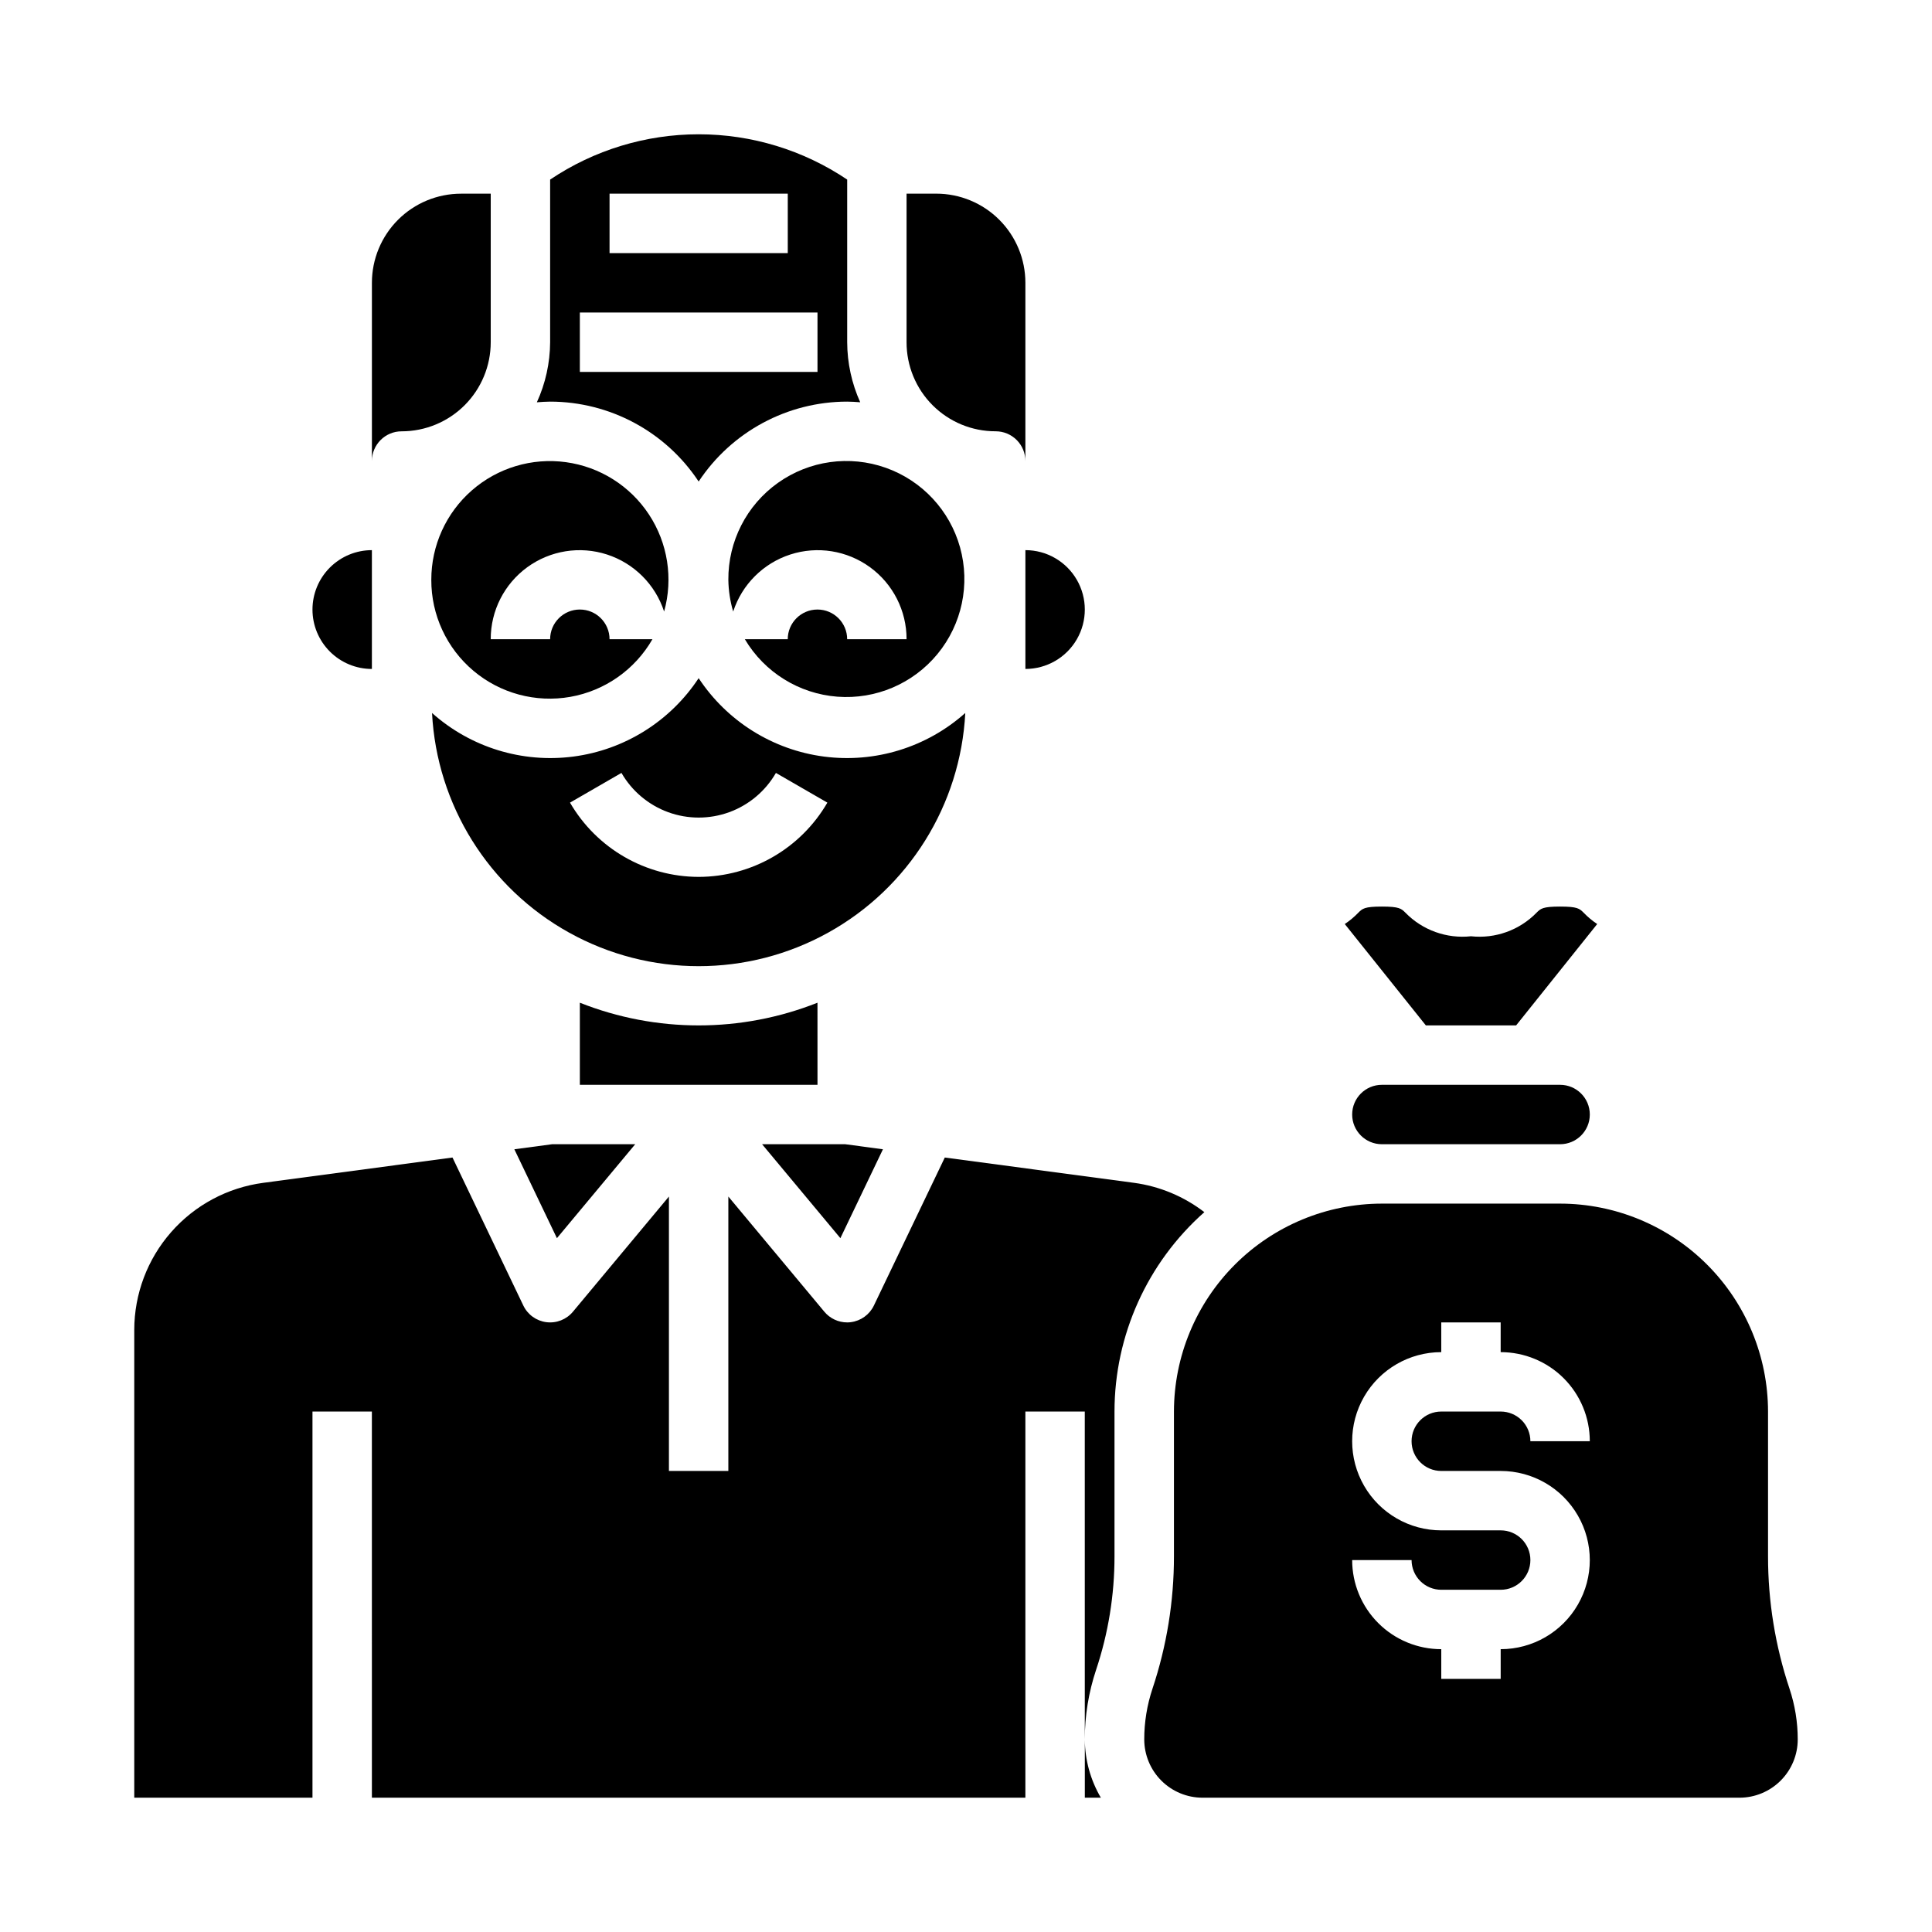 <?xml version="1.0" encoding="UTF-8"?>
<!-- Uploaded to: SVG Repo, www.svgrepo.com, Generator: SVG Repo Mixer Tools -->
<svg fill="#000000" width="800px" height="800px" version="1.1" viewBox="144 144 512 512" xmlns="http://www.w3.org/2000/svg">
 <g>
  <path d="m377.99 448.57-10.004-1.34h-22.027l20.75 24.898z"/>
  <path d="m360.64 409.73c-20.223 8.02-42.75 8.02-62.973 0v21.762h62.977z"/>
  <path d="m415.74 321.28c5.625 0 10.824-3 13.637-7.871s2.812-10.871 0-15.742c-2.812-4.875-8.012-7.875-13.637-7.875z"/>
  <path d="m329.15 271.61c8.742-13.211 23.52-21.164 39.363-21.176 1.164 0 2.312 0.094 3.457 0.172h-0.004c-2.254-5.004-3.434-10.426-3.453-15.914v-43.102c-11.637-7.824-25.34-12.004-39.363-12.004-14.02 0-27.723 4.18-39.359 12.004v43.102c-0.031 5.496-1.23 10.926-3.519 15.922 1.164-0.086 2.363-0.18 3.519-0.18 15.844 0.012 30.621 7.965 39.359 21.176zm-23.613-76.281h47.23v15.746h-47.23zm-7.871 31.488h62.977v15.742l-62.977 0.004z"/>
  <path d="m312.34 447.23h-22.027l-10.004 1.34 11.281 23.559z"/>
  <path d="m392.12 195.32h-7.871v39.363c-0.012 6.266 2.473 12.281 6.902 16.711 4.434 4.434 10.445 6.918 16.715 6.902 2.086 0 4.09 0.832 5.566 2.309s2.305 3.477 2.305 5.566v-47.234c0-6.262-2.488-12.27-6.918-16.699-4.426-4.43-10.434-6.918-16.699-6.918z"/>
  <path d="m242.56 266.18c0-4.348 3.523-7.875 7.871-7.875 6.266 0 12.27-2.488 16.699-6.914 4.43-4.43 6.918-10.438 6.918-16.699v-39.363h-7.871c-6.266 0-12.273 2.488-16.699 6.918-4.43 4.43-6.918 10.438-6.918 16.699z"/>
  <path d="m329.15 323.72c-7.527 11.426-19.652 19.008-33.219 20.781-13.562 1.77-27.23-2.445-37.438-11.555 1.258 24.375 14.996 46.379 36.344 58.219 21.344 11.84 47.285 11.84 68.629 0 21.348-11.84 35.082-33.844 36.344-58.219-10.207 9.109-23.875 13.324-37.441 11.555-13.562-1.773-25.688-9.355-33.219-20.781zm0 52.664c-14.055-0.027-27.039-7.523-34.094-19.68l13.633-7.871h0.004c2.773 4.816 7.156 8.5 12.379 10.406 5.223 1.902 10.953 1.902 16.176 0 5.223-1.906 9.605-5.59 12.379-10.406l13.633 7.871h0.004c-7.059 12.164-20.051 19.66-34.113 19.68z"/>
  <path d="m435.74 620.41c-2.754-4.68-4.219-10.004-4.25-15.438v15.438z"/>
  <path d="m486.59 620.41h118.39c4.094-0.004 8.016-1.633 10.91-4.527s4.523-6.816 4.527-10.91c0.004-4.57-0.734-9.109-2.18-13.445-3.773-11.305-5.695-23.145-5.691-35.059v-38.395c-0.016-14.609-5.828-28.613-16.156-38.945-10.332-10.332-24.34-16.141-38.949-16.156h-47.23c-14.609 0.016-28.617 5.824-38.945 16.156-10.332 10.332-16.141 24.336-16.16 38.945v38.395c0.004 11.914-1.918 23.754-5.691 35.059-1.445 4.336-2.184 8.875-2.18 13.445 0.008 4.094 1.637 8.016 4.527 10.91 2.894 2.894 6.816 4.523 10.91 4.527zm55.105-70.848h-15.746c-8.434 0-16.23-4.5-20.449-11.809-4.219-7.305-4.219-16.309 0-23.613 4.219-7.309 12.016-11.809 20.449-11.809v-7.875h15.742v7.871l0.004 0.004c6.262 0 12.27 2.488 16.699 6.914 4.43 4.43 6.918 10.438 6.918 16.699h-15.746c0-2.086-0.828-4.09-2.305-5.566-1.477-1.473-3.481-2.305-5.566-2.305h-15.746c-4.348 0-7.871 3.523-7.871 7.871 0 4.348 3.523 7.875 7.871 7.875h15.746c8.438 0 16.234 4.5 20.453 11.809 4.219 7.305 4.219 16.309 0 23.613-4.219 7.309-12.016 11.809-20.453 11.809v7.871h-15.746v-7.871c-6.262 0-12.27-2.488-16.699-6.918-4.426-4.426-6.914-10.434-6.914-16.699h15.742c0 2.09 0.832 4.09 2.305 5.566 1.477 1.477 3.481 2.309 5.566 2.309h15.746c4.348 0 7.871-3.527 7.871-7.875s-3.523-7.871-7.871-7.871z"/>
  <path d="m337.02 297.66c0.043 2.848 0.473 5.676 1.281 8.406 2.336-7.172 7.965-12.793 15.141-15.117 7.176-2.324 15.031-1.07 21.129 3.375 6.094 4.441 9.695 11.535 9.68 19.078h-15.742c0-4.348-3.527-7.871-7.875-7.871-4.348 0-7.871 3.523-7.871 7.871h-11.367c5.203 8.77 14.352 14.449 24.516 15.227 10.168 0.777 20.07-3.449 26.547-11.328 6.473-7.875 8.699-18.41 5.969-28.234-2.731-9.82-10.078-17.695-19.688-21.102-9.609-3.406-20.273-1.914-28.582 4-8.305 5.91-13.207 15.5-13.137 25.695z"/>
  <path d="m557.44 447.23c4.348 0 7.875-3.523 7.875-7.871s-3.527-7.871-7.875-7.871h-47.23c-4.348 0-7.871 3.523-7.871 7.871s3.523 7.871 7.871 7.871z"/>
  <path d="m557.44 384.25c-4.613 0-5.156 0.543-6.242 1.629-4.527 4.637-10.93 6.938-17.371 6.242-6.441 0.695-12.848-1.605-17.375-6.242-1.086-1.086-1.629-1.629-6.242-1.629s-5.156 0.543-6.242 1.629c-1.086 1.129-2.289 2.133-3.59 3l21.484 26.859h23.93l21.484-26.859h-0.004c-1.301-0.867-2.504-1.871-3.59-3-1.086-1.086-1.629-1.629-6.242-1.629z"/>
  <path d="m258.3 297.66c-0.031 9.297 4.062 18.129 11.176 24.117 7.109 5.988 16.512 8.512 25.668 6.898 9.156-1.617 17.125-7.211 21.758-15.273h-11.367c0-4.348-3.523-7.871-7.871-7.871-4.348 0-7.875 3.523-7.875 7.871h-15.742c-0.016-7.543 3.586-14.637 9.68-19.078 6.098-4.445 13.953-5.699 21.129-3.375s12.805 7.945 15.141 15.117c2.441-8.75 0.98-18.125-4.012-25.715-4.988-7.586-13.016-12.645-22.016-13.871-8.996-1.227-18.086 1.5-24.922 7.477-6.84 5.977-10.758 14.621-10.746 23.703z"/>
  <path d="m226.81 305.54c0 4.176 1.66 8.18 4.613 11.133s6.957 4.609 11.133 4.609v-31.488c-4.176 0-8.18 1.66-11.133 4.613s-4.613 6.957-4.613 11.133z"/>
  <path d="m179.58 620.41h47.23v-102.34h15.742l0.004 102.34h173.18v-102.34h15.742l0.004 86.898c-0.004-6.262 1.008-12.484 2.988-18.426 3.238-9.699 4.887-19.855 4.883-30.078v-38.395c0.012-20.207 8.68-39.441 23.812-52.836-5.426-4.172-11.844-6.852-18.625-7.769l-50.16-6.707-18.793 39.227c-1.156 2.414-3.465 4.074-6.121 4.406-0.32 0.047-0.641 0.066-0.961 0.062-2.336 0-4.551-1.039-6.047-2.832l-25.441-30.527v72.723h-15.746v-72.723l-25.441 30.527c-1.715 2.059-4.359 3.102-7.019 2.773-2.66-0.332-4.969-1.992-6.125-4.41l-18.773-39.227-50.145 6.707h-0.004c-9.449 1.254-18.125 5.891-24.41 13.059-6.289 7.164-9.762 16.367-9.777 25.898z"/>
 </g>
</svg>